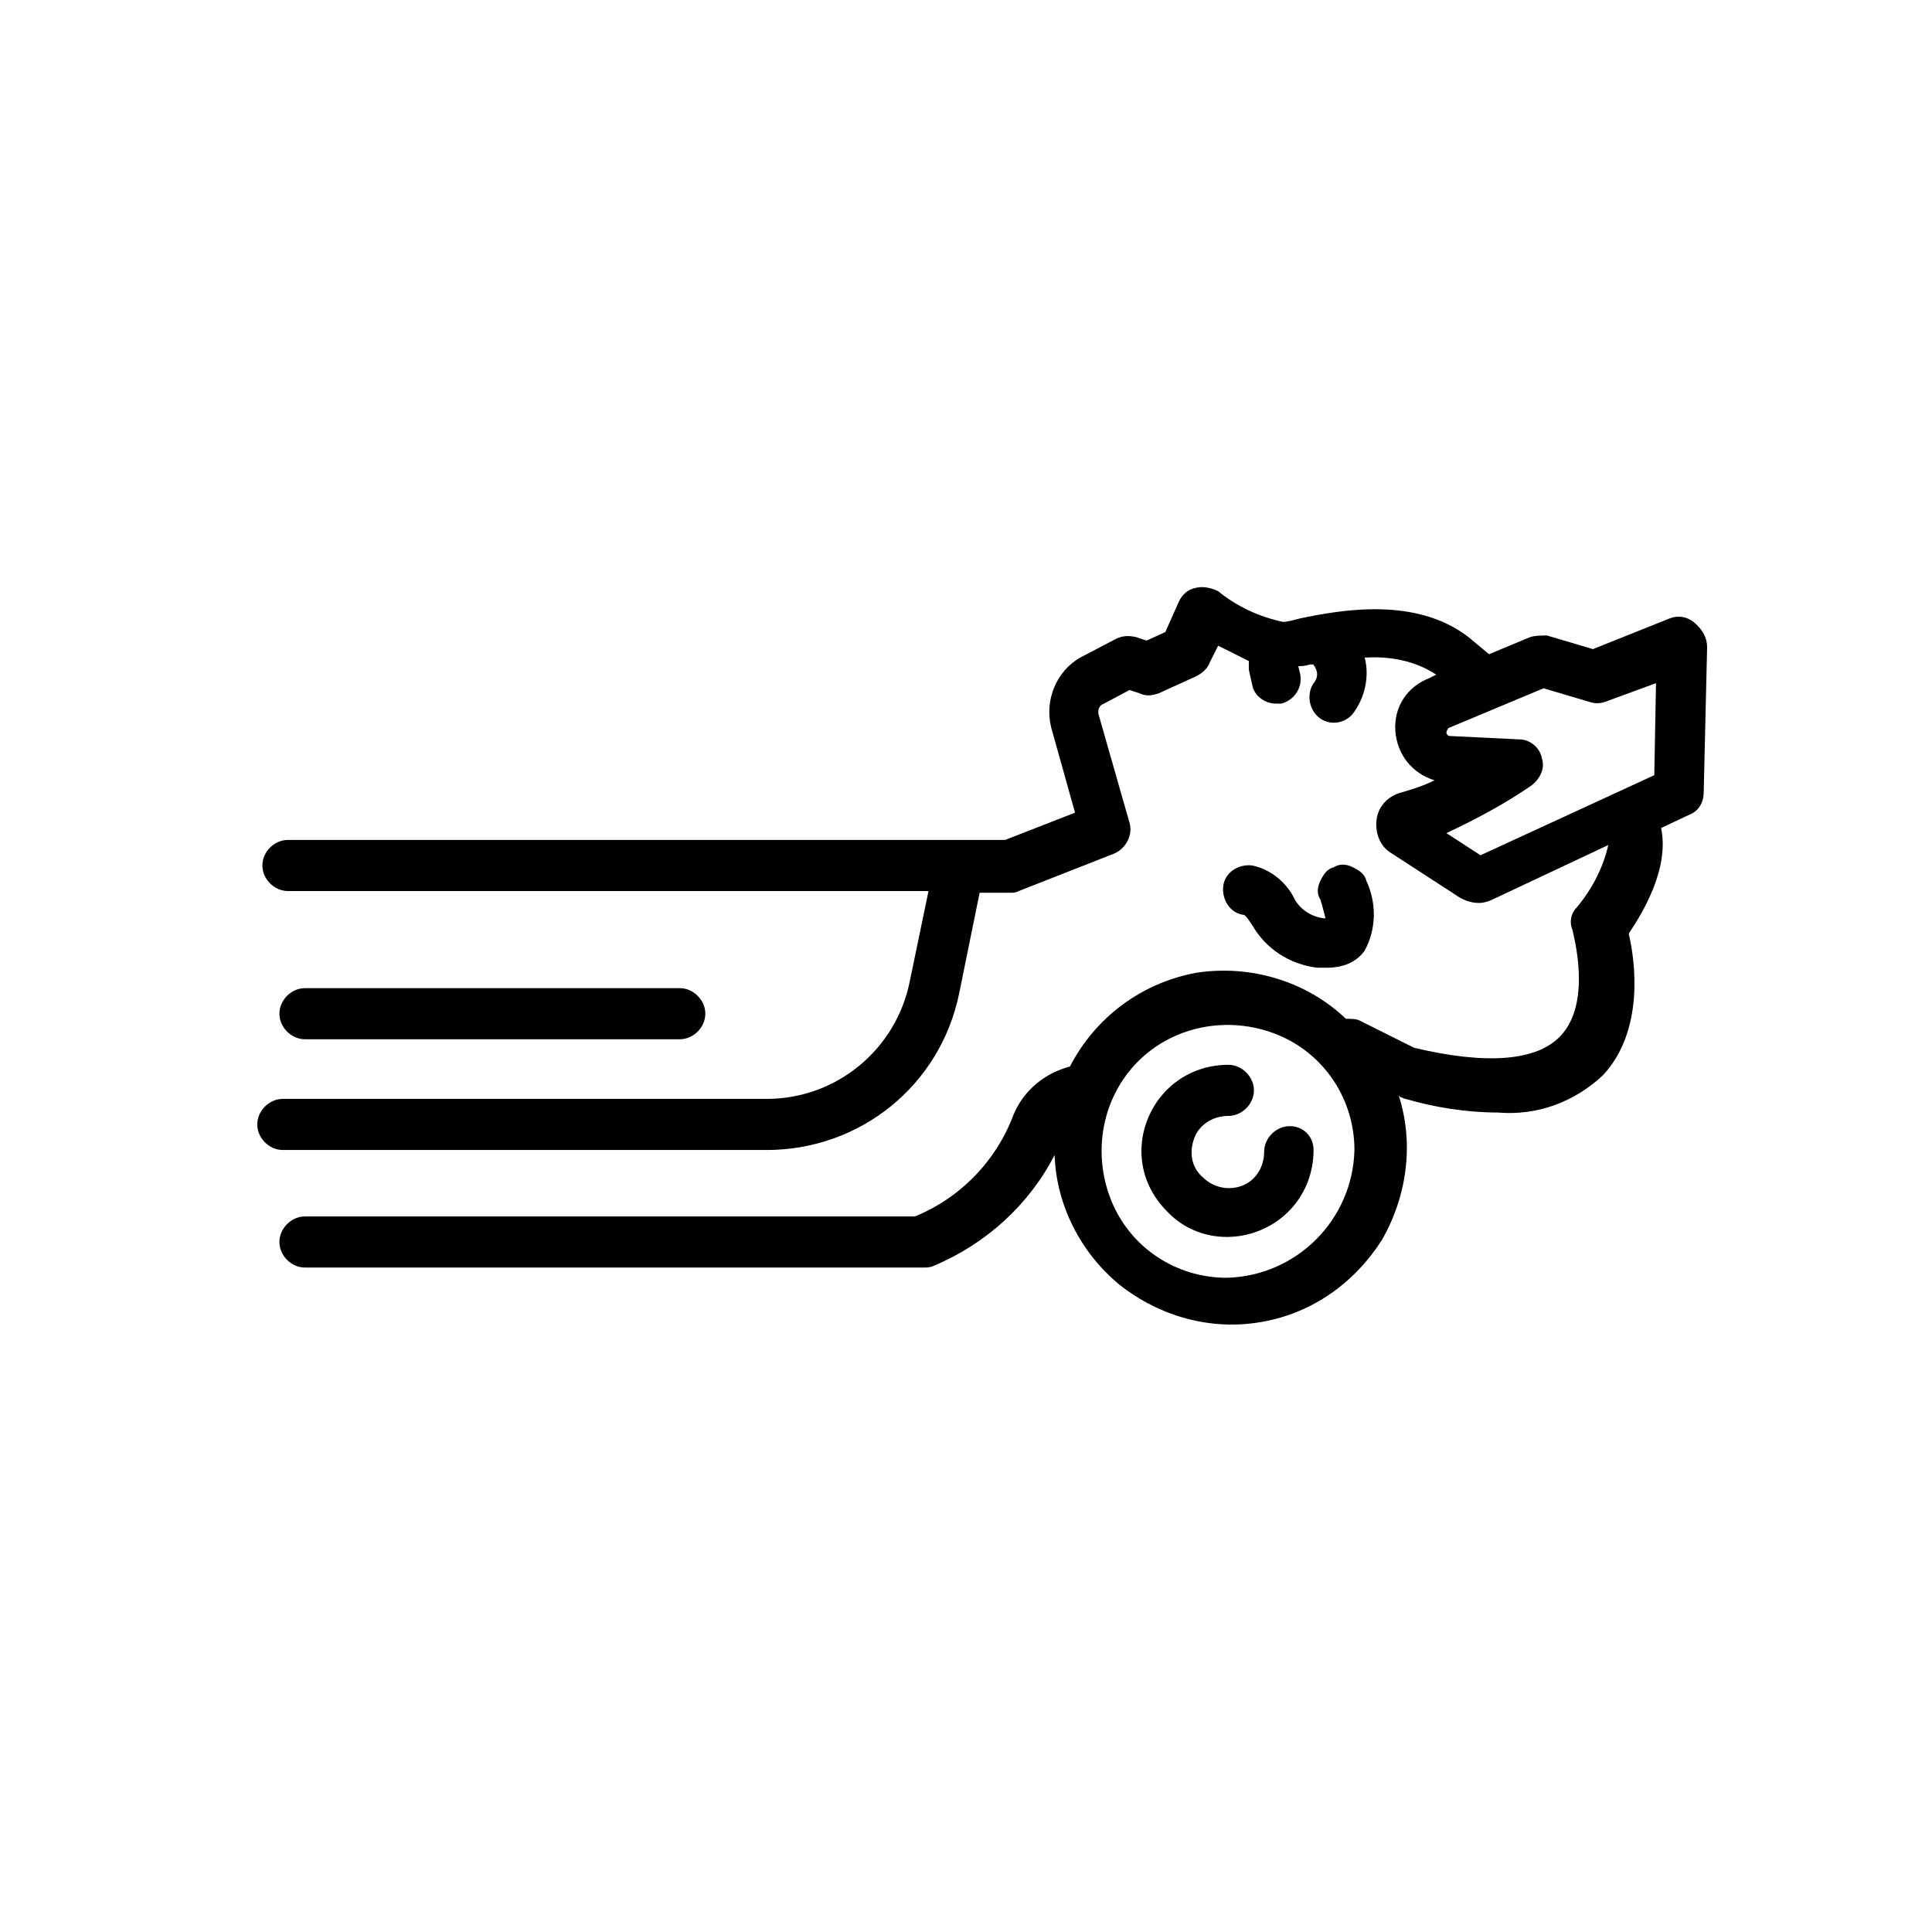 <?xml version="1.0" encoding="utf-8"?>
<!-- Generator: Adobe Illustrator 23.0.2, SVG Export Plug-In . SVG Version: 6.00 Build 0)  -->
<svg version="1.1" id="Livello_1" xmlns="http://www.w3.org/2000/svg" xmlns:xlink="http://www.w3.org/1999/xlink" x="0px" y="0px"
	 viewBox="0 0 113.4 113.4" style="enable-background:new 0 0 113.4 113.4;" xml:space="preserve">
<path d="M77.1,67.5c0,2.1-1.2,3.9-3.1,4.7c-1.9,0.8-4.1,0.4-5.5-1.1c-1.5-1.5-1.9-3.6-1.1-5.5c0.8-1.9,2.6-3.1,4.7-3.1
	c0.8,0,1.5,0.7,1.5,1.5s-0.7,1.5-1.5,1.5c-0.9,0-1.7,0.5-2,1.3c-0.3,0.8-0.2,1.7,0.5,2.3c0.6,0.6,1.5,0.8,2.3,0.5
	c0.8-0.3,1.3-1.1,1.3-2c0-0.8,0.7-1.5,1.5-1.5S77.1,66.7,77.1,67.5z M75.9,52.6c-0.5-0.9-1.4-1.6-2.4-1.8c-0.8-0.1-1.6,0.4-1.7,1.2
	c-0.1,0.8,0.4,1.6,1.2,1.7c0.1,0,0.3,0.3,0.5,0.6c0.8,1.4,2.2,2.3,3.8,2.5c0.2,0,0.4,0,0.6,0c0.9,0,1.7-0.3,2.2-1
	c0.7-1.3,0.7-2.8,0.1-4.1c-0.1-0.4-0.4-0.6-0.8-0.8s-0.8-0.2-1.1,0c-0.4,0.1-0.6,0.4-0.8,0.8c-0.2,0.4-0.2,0.8,0,1.1
	c0.1,0.3,0.2,0.7,0.3,1.1c0,0-0.1,0-0.1,0v0C76.9,53.8,76.2,53.3,75.9,52.6L75.9,52.6z M100.2,38l-0.2,8.5c0,0.6-0.3,1.1-0.8,1.3
	l-1.7,0.8c0.5,2.4-1.1,5-1.9,6.2c0.4,1.7,0.9,5.7-1.5,8.3h0c-1.7,1.6-3.9,2.4-6.2,2.2c-1.8,0-3.7-0.3-5.4-0.8
	c-0.1,0-0.2-0.1-0.3-0.1l-0.1-0.1v0c0.9,2.8,0.5,5.9-1,8.5c-1.6,2.5-4.1,4.3-7.1,4.8c-2.9,0.5-5.9-0.3-8.3-2.2
	c-2.3-1.9-3.7-4.7-3.8-7.6c-1.5,2.9-4,5.2-7.1,6.5c-0.2,0.1-0.4,0.1-0.6,0.1H17.9c-0.8,0-1.5-0.7-1.5-1.5s0.7-1.5,1.5-1.5h35.8
	c2.7-1.1,4.8-3.3,5.8-6c0.6-1.4,1.8-2.4,3.3-2.8c1.5-2.9,4.2-4.9,7.4-5.5c3.2-0.5,6.5,0.5,8.8,2.7c0.3,0,0.6,0,0.8,0.1l3.2,1.6
	c4.2,1,7.2,0.8,8.6-0.7c1.9-2,0.7-6.1,0.7-6.2c-0.2-0.5-0.1-1,0.3-1.4c0.9-1.1,1.5-2.3,1.8-3.6l-6.8,3.2c-0.2,0.1-0.5,0.2-0.8,0.2
	c-0.5,0-1-0.2-1.4-0.5l-3.7-2.4v0c-0.7-0.4-1-1.2-0.9-2c0.1-0.8,0.7-1.4,1.5-1.6c0.7-0.2,1.3-0.4,1.9-0.7c-1.3-0.4-2.2-1.5-2.3-2.9
	c-0.1-1.4,0.7-2.6,2-3.1l0.4-0.2c-1.2-0.8-2.7-1.1-4.2-1c0.3,1.1,0,2.4-0.7,3.3c-0.5,0.6-1.4,0.7-2,0.2c-0.6-0.5-0.7-1.4-0.3-2
	c0.2-0.2,0.3-0.6,0.1-0.9c0-0.1-0.1-0.1-0.1-0.2c-0.1,0-0.2,0-0.2,0c-0.3,0.1-0.5,0.1-0.7,0.1l0.1,0.4h0c0.2,0.8-0.3,1.6-1.1,1.8
	c-0.1,0-0.2,0-0.3,0c-0.7,0-1.3-0.5-1.4-1.1l-0.2-0.9v0c0-0.2,0-0.3,0-0.5c-0.6-0.3-1.2-0.6-1.8-0.9L71,38.9
	c-0.1,0.3-0.4,0.6-0.8,0.8l-2.2,1c-0.3,0.1-0.7,0.2-1.1,0l-0.6-0.2l-1.5,0.8c-0.3,0.1-0.4,0.4-0.3,0.7l1.8,6.3
	c0.2,0.7-0.2,1.5-0.9,1.8l-5.6,2.2c-0.2,0.1-0.3,0.1-0.5,0.1h-1.8l-1.2,5.9c-1.1,5.4-5.8,9.2-11.3,9.2H16.6c-0.8,0-1.5-0.7-1.5-1.5
	s0.7-1.5,1.5-1.5h28.4c4.1,0,7.6-2.9,8.4-6.9l1.1-5.3H16.9c-0.8,0-1.5-0.7-1.5-1.5s0.7-1.5,1.5-1.5H59l4.1-1.6l-1.4-5
	c-0.4-1.6,0.3-3.3,1.7-4.1l2.1-1.1c0.4-0.2,0.8-0.2,1.2-0.1l0.6,0.2l1.1-0.5l0.8-1.8c0.2-0.4,0.5-0.7,1-0.8c0.4-0.1,0.9,0,1.3,0.2
	c1.1,0.9,2.4,1.5,3.8,1.8c0.3,0,0.6-0.1,1-0.2c2.4-0.5,6.8-1.3,9.9,1.1l1.2,1l2.4-1c0.3-0.1,0.7-0.1,1-0.1l2.7,0.8l4.5-1.8
	c0.5-0.2,1-0.1,1.4,0.2C100,37,100.2,37.5,100.2,38L100.2,38z M79.5,67.5c0-3-1.8-5.7-4.6-6.8c-2.8-1.1-6-0.5-8.1,1.6
	c-2.1,2.1-2.7,5.3-1.6,8.1c1.1,2.8,3.8,4.6,6.8,4.6C76.1,74.9,79.4,71.6,79.5,67.5z M97.1,45.5l0.1-5.4l-3,1.1h0
	c-0.3,0.1-0.6,0.1-0.9,0l-2.7-0.8l-5.5,2.3l0,0c-0.1,0-0.2,0.2-0.2,0.3c0,0.1,0.1,0.2,0.2,0.2l4.1,0.2c0.6,0,1.2,0.5,1.3,1.1
	c0.2,0.6-0.1,1.2-0.6,1.6c-1.6,1.1-3.3,2-5,2.8l2,1.3L97.1,45.5z M17.9,61h22c0.8,0,1.5-0.7,1.5-1.5s-0.7-1.5-1.5-1.5h-22
	c-0.8,0-1.5,0.7-1.5,1.5S17.1,61,17.9,61z"/>
</svg>
